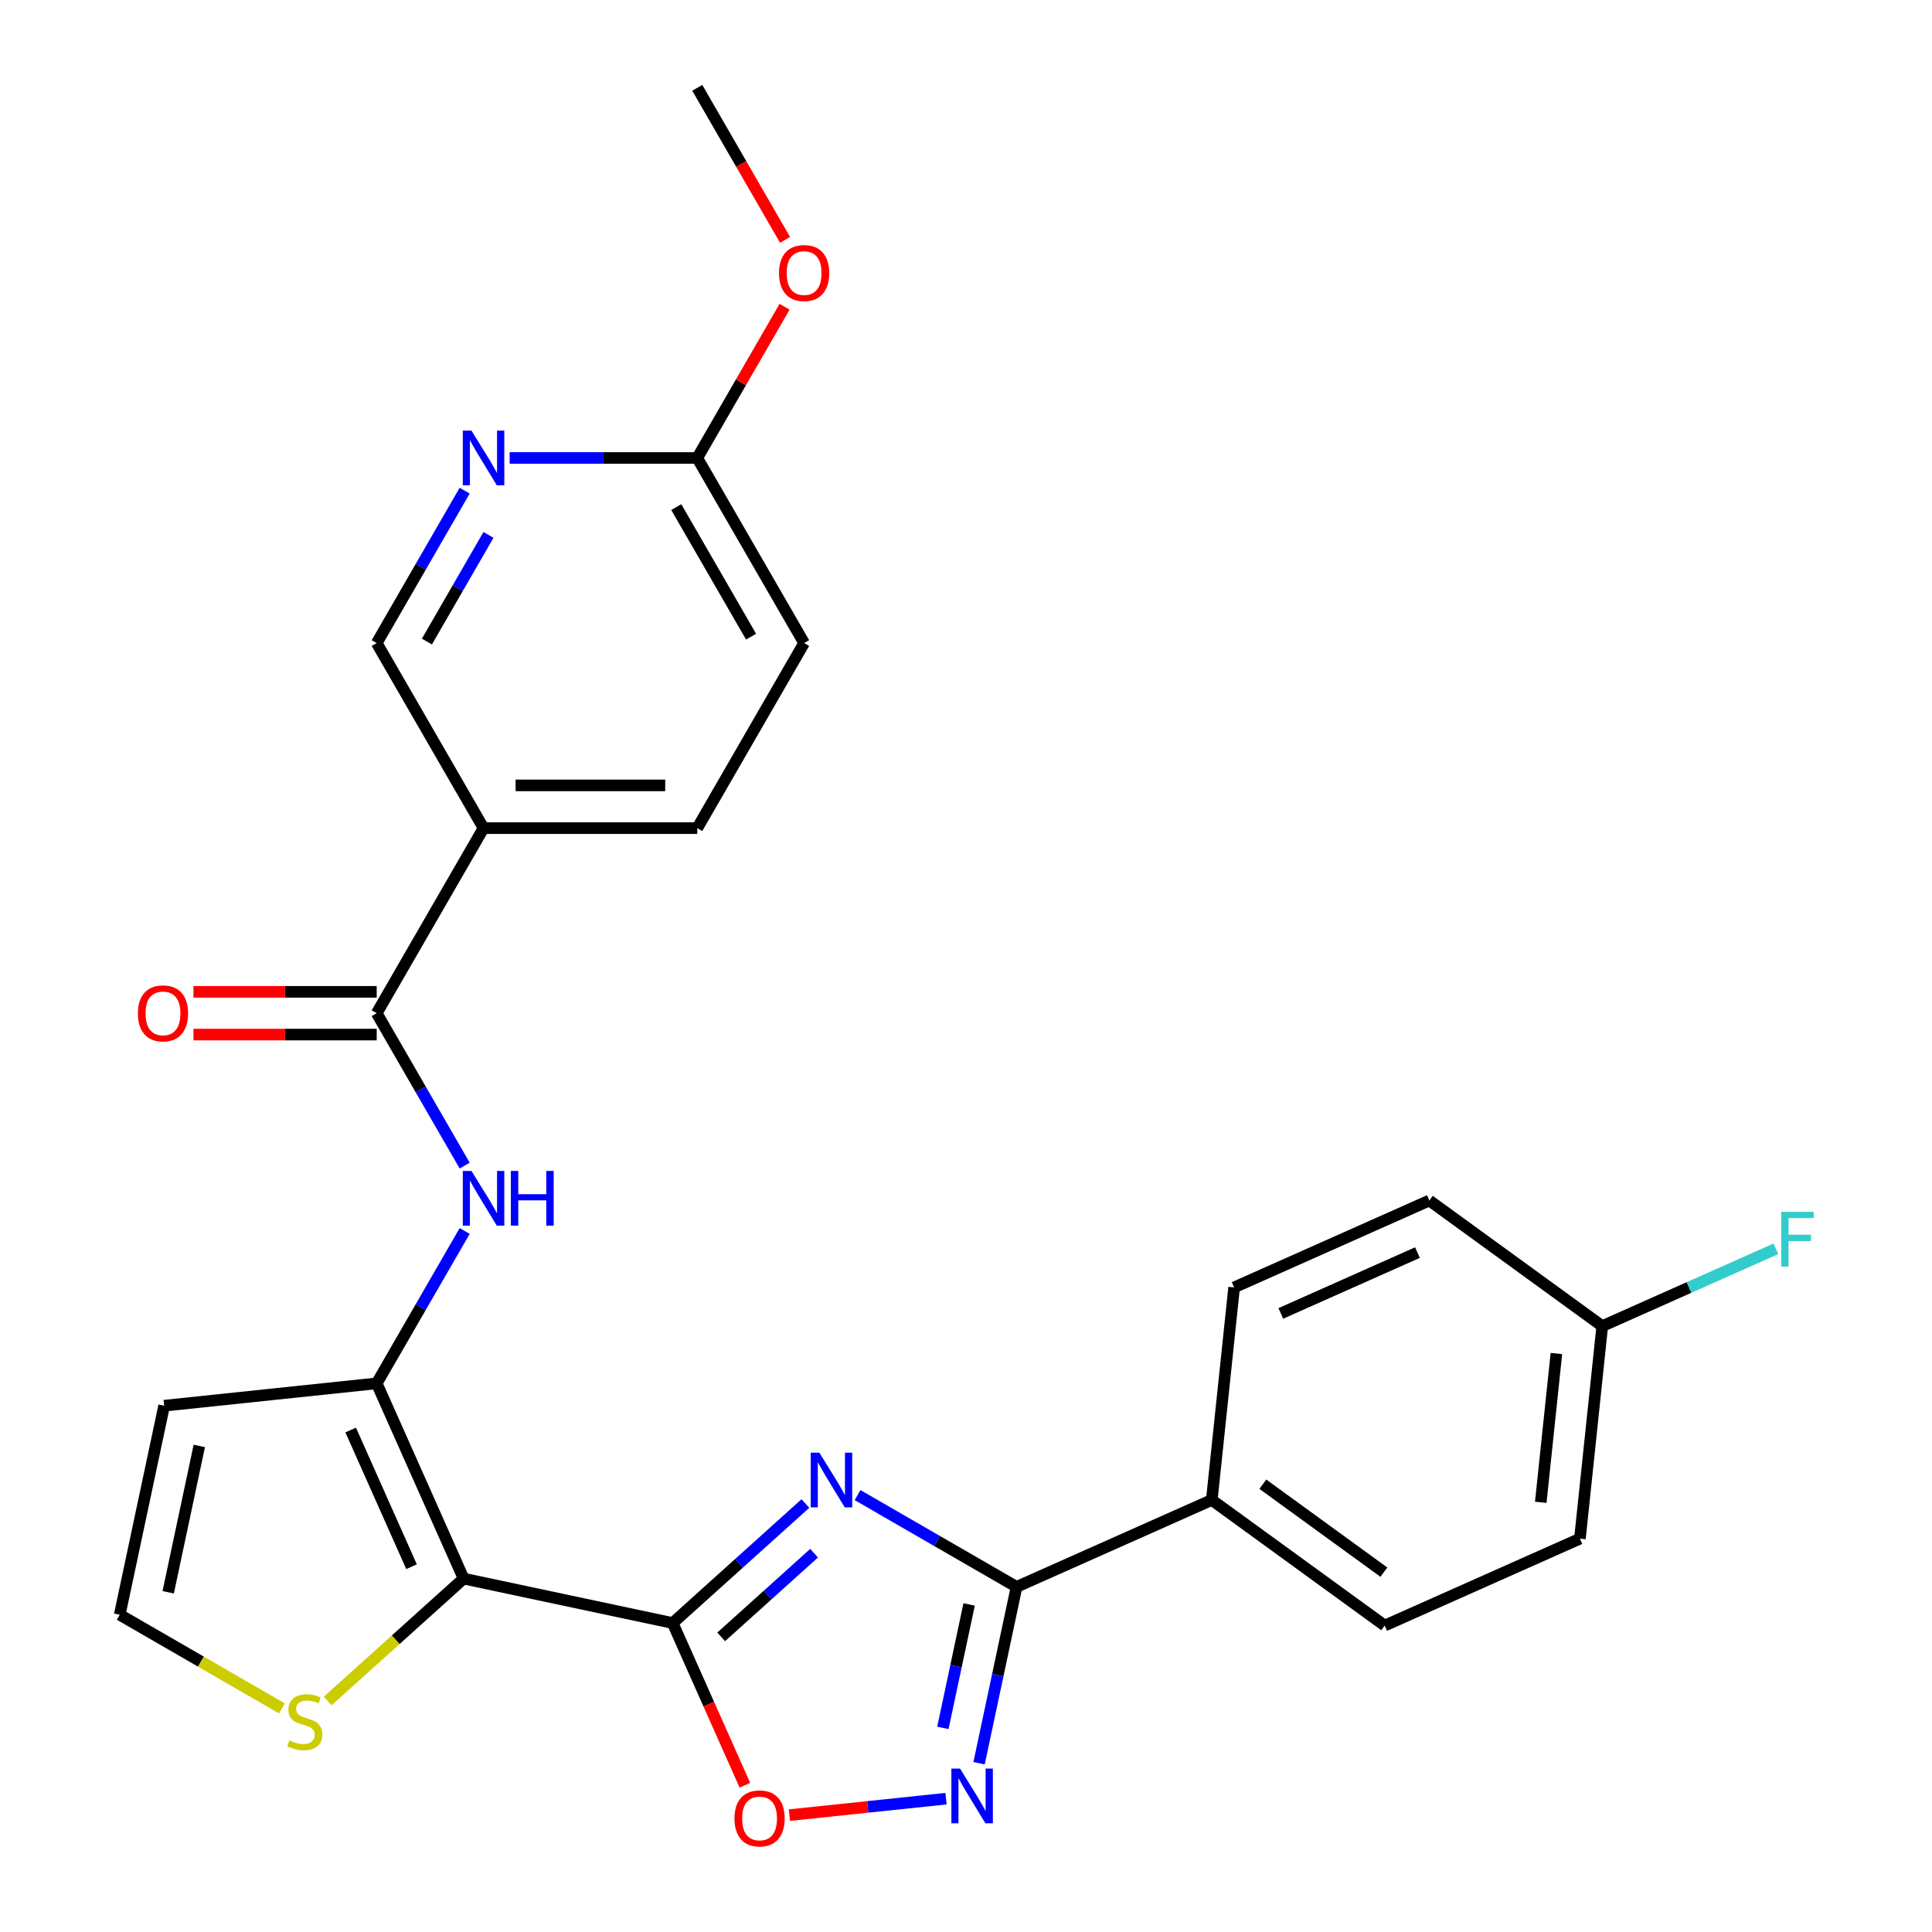<?xml version='1.0' encoding='iso-8859-1'?>
<svg version='1.1' baseProfile='full'
              xmlns='http://www.w3.org/2000/svg'
                      xmlns:rdkit='http://www.rdkit.org/xml'
                      xmlns:xlink='http://www.w3.org/1999/xlink'
                  xml:space='preserve'
width='1000px' height='1000px' viewBox='0 0 1000 1000'>
<!-- END OF HEADER -->
<rect style='opacity:1.0;fill:#FFFFFF;stroke:none' width='1000' height='1000' x='0' y='0'> </rect>
<path class='bond-0' d='M 348.168,840.078 L 382.517,809.15' style='fill:none;fill-rule:evenodd;stroke:#000000;stroke-width:6px;stroke-linecap:butt;stroke-linejoin:miter;stroke-opacity:1' />
<path class='bond-0' d='M 382.517,809.15 L 416.866,778.222' style='fill:none;fill-rule:evenodd;stroke:#0000FF;stroke-width:6px;stroke-linecap:butt;stroke-linejoin:miter;stroke-opacity:1' />
<path class='bond-0' d='M 373.276,847.24 L 397.32,825.59' style='fill:none;fill-rule:evenodd;stroke:#000000;stroke-width:6px;stroke-linecap:butt;stroke-linejoin:miter;stroke-opacity:1' />
<path class='bond-0' d='M 397.32,825.59 L 421.364,803.941' style='fill:none;fill-rule:evenodd;stroke:#0000FF;stroke-width:6px;stroke-linecap:butt;stroke-linejoin:miter;stroke-opacity:1' />
<path class='bond-1' d='M 348.168,840.078 L 239.969,817.079' style='fill:none;fill-rule:evenodd;stroke:#000000;stroke-width:6px;stroke-linecap:butt;stroke-linejoin:miter;stroke-opacity:1' />
<path class='bond-5' d='M 348.168,840.078 L 366.86,882.061' style='fill:none;fill-rule:evenodd;stroke:#000000;stroke-width:6px;stroke-linecap:butt;stroke-linejoin:miter;stroke-opacity:1' />
<path class='bond-5' d='M 366.86,882.061 L 385.552,924.045' style='fill:none;fill-rule:evenodd;stroke:#FF0000;stroke-width:6px;stroke-linecap:butt;stroke-linejoin:miter;stroke-opacity:1' />
<path class='bond-2' d='M 443.877,773.859 L 485.022,797.614' style='fill:none;fill-rule:evenodd;stroke:#0000FF;stroke-width:6px;stroke-linecap:butt;stroke-linejoin:miter;stroke-opacity:1' />
<path class='bond-2' d='M 485.022,797.614 L 526.167,821.369' style='fill:none;fill-rule:evenodd;stroke:#000000;stroke-width:6px;stroke-linecap:butt;stroke-linejoin:miter;stroke-opacity:1' />
<path class='bond-3' d='M 239.969,817.079 L 194.978,716.027' style='fill:none;fill-rule:evenodd;stroke:#000000;stroke-width:6px;stroke-linecap:butt;stroke-linejoin:miter;stroke-opacity:1' />
<path class='bond-3' d='M 213.01,810.92 L 181.516,740.183' style='fill:none;fill-rule:evenodd;stroke:#000000;stroke-width:6px;stroke-linecap:butt;stroke-linejoin:miter;stroke-opacity:1' />
<path class='bond-9' d='M 239.969,817.079 L 204.79,848.755' style='fill:none;fill-rule:evenodd;stroke:#000000;stroke-width:6px;stroke-linecap:butt;stroke-linejoin:miter;stroke-opacity:1' />
<path class='bond-9' d='M 204.79,848.755 L 169.611,880.43' style='fill:none;fill-rule:evenodd;stroke:#CCCC00;stroke-width:6px;stroke-linecap:butt;stroke-linejoin:miter;stroke-opacity:1' />
<path class='bond-13' d='M 526.167,821.369 L 627.22,776.378' style='fill:none;fill-rule:evenodd;stroke:#000000;stroke-width:6px;stroke-linecap:butt;stroke-linejoin:miter;stroke-opacity:1' />
<path class='bond-27' d='M 526.167,821.369 L 516.467,867.006' style='fill:none;fill-rule:evenodd;stroke:#000000;stroke-width:6px;stroke-linecap:butt;stroke-linejoin:miter;stroke-opacity:1' />
<path class='bond-27' d='M 516.467,867.006 L 506.767,912.642' style='fill:none;fill-rule:evenodd;stroke:#0000FF;stroke-width:6px;stroke-linecap:butt;stroke-linejoin:miter;stroke-opacity:1' />
<path class='bond-27' d='M 501.618,830.46 L 494.827,862.406' style='fill:none;fill-rule:evenodd;stroke:#000000;stroke-width:6px;stroke-linecap:butt;stroke-linejoin:miter;stroke-opacity:1' />
<path class='bond-27' d='M 494.827,862.406 L 488.037,894.352' style='fill:none;fill-rule:evenodd;stroke:#0000FF;stroke-width:6px;stroke-linecap:butt;stroke-linejoin:miter;stroke-opacity:1' />
<path class='bond-7' d='M 194.978,716.027 L 217.746,676.592' style='fill:none;fill-rule:evenodd;stroke:#000000;stroke-width:6px;stroke-linecap:butt;stroke-linejoin:miter;stroke-opacity:1' />
<path class='bond-7' d='M 217.746,676.592 L 240.514,637.156' style='fill:none;fill-rule:evenodd;stroke:#0000FF;stroke-width:6px;stroke-linecap:butt;stroke-linejoin:miter;stroke-opacity:1' />
<path class='bond-10' d='M 194.978,716.027 L 84.968,727.589' style='fill:none;fill-rule:evenodd;stroke:#000000;stroke-width:6px;stroke-linecap:butt;stroke-linejoin:miter;stroke-opacity:1' />
<path class='bond-4' d='M 489.664,930.987 L 449.124,935.248' style='fill:none;fill-rule:evenodd;stroke:#0000FF;stroke-width:6px;stroke-linecap:butt;stroke-linejoin:miter;stroke-opacity:1' />
<path class='bond-4' d='M 449.124,935.248 L 408.585,939.509' style='fill:none;fill-rule:evenodd;stroke:#FF0000;stroke-width:6px;stroke-linecap:butt;stroke-linejoin:miter;stroke-opacity:1' />
<path class='bond-6' d='M 194.978,524.435 L 217.746,563.87' style='fill:none;fill-rule:evenodd;stroke:#000000;stroke-width:6px;stroke-linecap:butt;stroke-linejoin:miter;stroke-opacity:1' />
<path class='bond-6' d='M 217.746,563.87 L 240.514,603.305' style='fill:none;fill-rule:evenodd;stroke:#0000FF;stroke-width:6px;stroke-linecap:butt;stroke-linejoin:miter;stroke-opacity:1' />
<path class='bond-8' d='M 194.978,524.435 L 250.286,428.639' style='fill:none;fill-rule:evenodd;stroke:#000000;stroke-width:6px;stroke-linecap:butt;stroke-linejoin:miter;stroke-opacity:1' />
<path class='bond-16' d='M 194.978,513.373 L 147.553,513.373' style='fill:none;fill-rule:evenodd;stroke:#000000;stroke-width:6px;stroke-linecap:butt;stroke-linejoin:miter;stroke-opacity:1' />
<path class='bond-16' d='M 147.553,513.373 L 100.127,513.373' style='fill:none;fill-rule:evenodd;stroke:#FF0000;stroke-width:6px;stroke-linecap:butt;stroke-linejoin:miter;stroke-opacity:1' />
<path class='bond-16' d='M 194.978,535.496 L 147.553,535.496' style='fill:none;fill-rule:evenodd;stroke:#000000;stroke-width:6px;stroke-linecap:butt;stroke-linejoin:miter;stroke-opacity:1' />
<path class='bond-16' d='M 147.553,535.496 L 100.127,535.496' style='fill:none;fill-rule:evenodd;stroke:#FF0000;stroke-width:6px;stroke-linecap:butt;stroke-linejoin:miter;stroke-opacity:1' />
<path class='bond-14' d='M 250.286,428.639 L 194.978,332.843' style='fill:none;fill-rule:evenodd;stroke:#000000;stroke-width:6px;stroke-linecap:butt;stroke-linejoin:miter;stroke-opacity:1' />
<path class='bond-17' d='M 250.286,428.639 L 360.901,428.639' style='fill:none;fill-rule:evenodd;stroke:#000000;stroke-width:6px;stroke-linecap:butt;stroke-linejoin:miter;stroke-opacity:1' />
<path class='bond-17' d='M 266.878,406.516 L 344.309,406.516' style='fill:none;fill-rule:evenodd;stroke:#000000;stroke-width:6px;stroke-linecap:butt;stroke-linejoin:miter;stroke-opacity:1' />
<path class='bond-12' d='M 145.92,884.257 L 103.945,860.022' style='fill:none;fill-rule:evenodd;stroke:#CCCC00;stroke-width:6px;stroke-linecap:butt;stroke-linejoin:miter;stroke-opacity:1' />
<path class='bond-12' d='M 103.945,860.022 L 61.97,835.788' style='fill:none;fill-rule:evenodd;stroke:#000000;stroke-width:6px;stroke-linecap:butt;stroke-linejoin:miter;stroke-opacity:1' />
<path class='bond-28' d='M 84.968,727.589 L 61.97,835.788' style='fill:none;fill-rule:evenodd;stroke:#000000;stroke-width:6px;stroke-linecap:butt;stroke-linejoin:miter;stroke-opacity:1' />
<path class='bond-28' d='M 103.158,748.419 L 87.059,824.158' style='fill:none;fill-rule:evenodd;stroke:#000000;stroke-width:6px;stroke-linecap:butt;stroke-linejoin:miter;stroke-opacity:1' />
<path class='bond-11' d='M 240.514,253.972 L 217.746,293.407' style='fill:none;fill-rule:evenodd;stroke:#0000FF;stroke-width:6px;stroke-linecap:butt;stroke-linejoin:miter;stroke-opacity:1' />
<path class='bond-11' d='M 217.746,293.407 L 194.978,332.843' style='fill:none;fill-rule:evenodd;stroke:#000000;stroke-width:6px;stroke-linecap:butt;stroke-linejoin:miter;stroke-opacity:1' />
<path class='bond-11' d='M 252.843,276.864 L 236.905,304.469' style='fill:none;fill-rule:evenodd;stroke:#0000FF;stroke-width:6px;stroke-linecap:butt;stroke-linejoin:miter;stroke-opacity:1' />
<path class='bond-11' d='M 236.905,304.469 L 220.967,332.074' style='fill:none;fill-rule:evenodd;stroke:#000000;stroke-width:6px;stroke-linecap:butt;stroke-linejoin:miter;stroke-opacity:1' />
<path class='bond-30' d='M 263.791,237.047 L 312.346,237.047' style='fill:none;fill-rule:evenodd;stroke:#0000FF;stroke-width:6px;stroke-linecap:butt;stroke-linejoin:miter;stroke-opacity:1' />
<path class='bond-30' d='M 312.346,237.047 L 360.901,237.047' style='fill:none;fill-rule:evenodd;stroke:#000000;stroke-width:6px;stroke-linecap:butt;stroke-linejoin:miter;stroke-opacity:1' />
<path class='bond-18' d='M 627.22,776.378 L 716.71,841.396' style='fill:none;fill-rule:evenodd;stroke:#000000;stroke-width:6px;stroke-linecap:butt;stroke-linejoin:miter;stroke-opacity:1' />
<path class='bond-18' d='M 653.647,768.232 L 716.29,813.745' style='fill:none;fill-rule:evenodd;stroke:#000000;stroke-width:6px;stroke-linecap:butt;stroke-linejoin:miter;stroke-opacity:1' />
<path class='bond-19' d='M 627.22,776.378 L 638.782,666.368' style='fill:none;fill-rule:evenodd;stroke:#000000;stroke-width:6px;stroke-linecap:butt;stroke-linejoin:miter;stroke-opacity:1' />
<path class='bond-15' d='M 360.901,237.047 L 416.209,332.843' style='fill:none;fill-rule:evenodd;stroke:#000000;stroke-width:6px;stroke-linecap:butt;stroke-linejoin:miter;stroke-opacity:1' />
<path class='bond-15' d='M 350.038,262.478 L 388.754,329.535' style='fill:none;fill-rule:evenodd;stroke:#000000;stroke-width:6px;stroke-linecap:butt;stroke-linejoin:miter;stroke-opacity:1' />
<path class='bond-25' d='M 360.901,237.047 L 383.496,197.911' style='fill:none;fill-rule:evenodd;stroke:#000000;stroke-width:6px;stroke-linecap:butt;stroke-linejoin:miter;stroke-opacity:1' />
<path class='bond-25' d='M 383.496,197.911 L 406.091,158.776' style='fill:none;fill-rule:evenodd;stroke:#FF0000;stroke-width:6px;stroke-linecap:butt;stroke-linejoin:miter;stroke-opacity:1' />
<path class='bond-20' d='M 360.901,428.639 L 416.209,332.843' style='fill:none;fill-rule:evenodd;stroke:#000000;stroke-width:6px;stroke-linecap:butt;stroke-linejoin:miter;stroke-opacity:1' />
<path class='bond-22' d='M 716.71,841.396 L 817.762,796.404' style='fill:none;fill-rule:evenodd;stroke:#000000;stroke-width:6px;stroke-linecap:butt;stroke-linejoin:miter;stroke-opacity:1' />
<path class='bond-23' d='M 638.782,666.368 L 739.835,621.376' style='fill:none;fill-rule:evenodd;stroke:#000000;stroke-width:6px;stroke-linecap:butt;stroke-linejoin:miter;stroke-opacity:1' />
<path class='bond-23' d='M 662.939,679.83 L 733.675,648.336' style='fill:none;fill-rule:evenodd;stroke:#000000;stroke-width:6px;stroke-linecap:butt;stroke-linejoin:miter;stroke-opacity:1' />
<path class='bond-21' d='M 829.325,686.395 L 739.835,621.376' style='fill:none;fill-rule:evenodd;stroke:#000000;stroke-width:6px;stroke-linecap:butt;stroke-linejoin:miter;stroke-opacity:1' />
<path class='bond-24' d='M 829.325,686.395 L 874.258,666.389' style='fill:none;fill-rule:evenodd;stroke:#000000;stroke-width:6px;stroke-linecap:butt;stroke-linejoin:miter;stroke-opacity:1' />
<path class='bond-24' d='M 874.258,666.389 L 919.192,646.383' style='fill:none;fill-rule:evenodd;stroke:#33CCCC;stroke-width:6px;stroke-linecap:butt;stroke-linejoin:miter;stroke-opacity:1' />
<path class='bond-29' d='M 829.325,686.395 L 817.762,796.404' style='fill:none;fill-rule:evenodd;stroke:#000000;stroke-width:6px;stroke-linecap:butt;stroke-linejoin:miter;stroke-opacity:1' />
<path class='bond-29' d='M 805.589,700.584 L 797.495,777.591' style='fill:none;fill-rule:evenodd;stroke:#000000;stroke-width:6px;stroke-linecap:butt;stroke-linejoin:miter;stroke-opacity:1' />
<path class='bond-26' d='M 406.345,124.165 L 383.623,84.81' style='fill:none;fill-rule:evenodd;stroke:#FF0000;stroke-width:6px;stroke-linecap:butt;stroke-linejoin:miter;stroke-opacity:1' />
<path class='bond-26' d='M 383.623,84.81 L 360.901,45.455' style='fill:none;fill-rule:evenodd;stroke:#000000;stroke-width:6px;stroke-linecap:butt;stroke-linejoin:miter;stroke-opacity:1' />
<path  class='atom-1' d='M 424.111 751.901
L 433.391 766.901
Q 434.311 768.381, 435.791 771.061
Q 437.271 773.741, 437.351 773.901
L 437.351 751.901
L 441.111 751.901
L 441.111 780.221
L 437.231 780.221
L 427.271 763.821
Q 426.111 761.901, 424.871 759.701
Q 423.671 757.501, 423.311 756.821
L 423.311 780.221
L 419.631 780.221
L 419.631 751.901
L 424.111 751.901
' fill='#0000FF'/>
<path  class='atom-5' d='M 496.909 915.408
L 506.189 930.408
Q 507.109 931.888, 508.589 934.568
Q 510.069 937.248, 510.149 937.408
L 510.149 915.408
L 513.909 915.408
L 513.909 943.728
L 510.029 943.728
L 500.069 927.328
Q 498.909 925.408, 497.669 923.208
Q 496.469 921.008, 496.109 920.328
L 496.109 943.728
L 492.429 943.728
L 492.429 915.408
L 496.909 915.408
' fill='#0000FF'/>
<path  class='atom-6' d='M 380.159 941.21
Q 380.159 934.41, 383.519 930.61
Q 386.879 926.81, 393.159 926.81
Q 399.439 926.81, 402.799 930.61
Q 406.159 934.41, 406.159 941.21
Q 406.159 948.09, 402.759 952.01
Q 399.359 955.89, 393.159 955.89
Q 386.919 955.89, 383.519 952.01
Q 380.159 948.13, 380.159 941.21
M 393.159 952.69
Q 397.479 952.69, 399.799 949.81
Q 402.159 946.89, 402.159 941.21
Q 402.159 935.65, 399.799 932.85
Q 397.479 930.01, 393.159 930.01
Q 388.839 930.01, 386.479 932.81
Q 384.159 935.61, 384.159 941.21
Q 384.159 946.93, 386.479 949.81
Q 388.839 952.69, 393.159 952.69
' fill='#FF0000'/>
<path  class='atom-8' d='M 244.026 606.071
L 253.306 621.071
Q 254.226 622.551, 255.706 625.231
Q 257.186 627.911, 257.266 628.071
L 257.266 606.071
L 261.026 606.071
L 261.026 634.391
L 257.146 634.391
L 247.186 617.991
Q 246.026 616.071, 244.786 613.871
Q 243.586 611.671, 243.226 610.991
L 243.226 634.391
L 239.546 634.391
L 239.546 606.071
L 244.026 606.071
' fill='#0000FF'/>
<path  class='atom-8' d='M 264.426 606.071
L 268.266 606.071
L 268.266 618.111
L 282.746 618.111
L 282.746 606.071
L 286.586 606.071
L 286.586 634.391
L 282.746 634.391
L 282.746 621.311
L 268.266 621.311
L 268.266 634.391
L 264.426 634.391
L 264.426 606.071
' fill='#0000FF'/>
<path  class='atom-10' d='M 149.766 900.816
Q 150.086 900.936, 151.406 901.496
Q 152.726 902.056, 154.166 902.416
Q 155.646 902.736, 157.086 902.736
Q 159.766 902.736, 161.326 901.456
Q 162.886 900.136, 162.886 897.856
Q 162.886 896.296, 162.086 895.336
Q 161.326 894.376, 160.126 893.856
Q 158.926 893.336, 156.926 892.736
Q 154.406 891.976, 152.886 891.256
Q 151.406 890.536, 150.326 889.016
Q 149.286 887.496, 149.286 884.936
Q 149.286 881.376, 151.686 879.176
Q 154.126 876.976, 158.926 876.976
Q 162.206 876.976, 165.926 878.536
L 165.006 881.616
Q 161.606 880.216, 159.046 880.216
Q 156.286 880.216, 154.766 881.376
Q 153.246 882.496, 153.286 884.456
Q 153.286 885.976, 154.046 886.896
Q 154.846 887.816, 155.966 888.336
Q 157.126 888.856, 159.046 889.456
Q 161.606 890.256, 163.126 891.056
Q 164.646 891.856, 165.726 893.496
Q 166.846 895.096, 166.846 897.856
Q 166.846 901.776, 164.206 903.896
Q 161.606 905.976, 157.246 905.976
Q 154.726 905.976, 152.806 905.416
Q 150.926 904.896, 148.686 903.976
L 149.766 900.816
' fill='#CCCC00'/>
<path  class='atom-12' d='M 244.026 222.887
L 253.306 237.887
Q 254.226 239.367, 255.706 242.047
Q 257.186 244.727, 257.266 244.887
L 257.266 222.887
L 261.026 222.887
L 261.026 251.207
L 257.146 251.207
L 247.186 234.807
Q 246.026 232.887, 244.786 230.687
Q 243.586 228.487, 243.226 227.807
L 243.226 251.207
L 239.546 251.207
L 239.546 222.887
L 244.026 222.887
' fill='#0000FF'/>
<path  class='atom-17' d='M 71.362 524.515
Q 71.362 517.715, 74.722 513.915
Q 78.082 510.115, 84.362 510.115
Q 90.642 510.115, 94.002 513.915
Q 97.362 517.715, 97.362 524.515
Q 97.362 531.395, 93.962 535.315
Q 90.562 539.195, 84.362 539.195
Q 78.122 539.195, 74.722 535.315
Q 71.362 531.435, 71.362 524.515
M 84.362 535.995
Q 88.682 535.995, 91.002 533.115
Q 93.362 530.195, 93.362 524.515
Q 93.362 518.955, 91.002 516.155
Q 88.682 513.315, 84.362 513.315
Q 80.042 513.315, 77.682 516.115
Q 75.362 518.915, 75.362 524.515
Q 75.362 530.235, 77.682 533.115
Q 80.042 535.995, 84.362 535.995
' fill='#FF0000'/>
<path  class='atom-25' d='M 921.957 627.243
L 938.797 627.243
L 938.797 630.483
L 925.757 630.483
L 925.757 639.083
L 937.357 639.083
L 937.357 642.363
L 925.757 642.363
L 925.757 655.563
L 921.957 655.563
L 921.957 627.243
' fill='#33CCCC'/>
<path  class='atom-26' d='M 403.209 141.331
Q 403.209 134.531, 406.569 130.731
Q 409.929 126.931, 416.209 126.931
Q 422.489 126.931, 425.849 130.731
Q 429.209 134.531, 429.209 141.331
Q 429.209 148.211, 425.809 152.131
Q 422.409 156.011, 416.209 156.011
Q 409.969 156.011, 406.569 152.131
Q 403.209 148.251, 403.209 141.331
M 416.209 152.811
Q 420.529 152.811, 422.849 149.931
Q 425.209 147.011, 425.209 141.331
Q 425.209 135.771, 422.849 132.971
Q 420.529 130.131, 416.209 130.131
Q 411.889 130.131, 409.529 132.931
Q 407.209 135.731, 407.209 141.331
Q 407.209 147.051, 409.529 149.931
Q 411.889 152.811, 416.209 152.811
' fill='#FF0000'/>
</svg>
